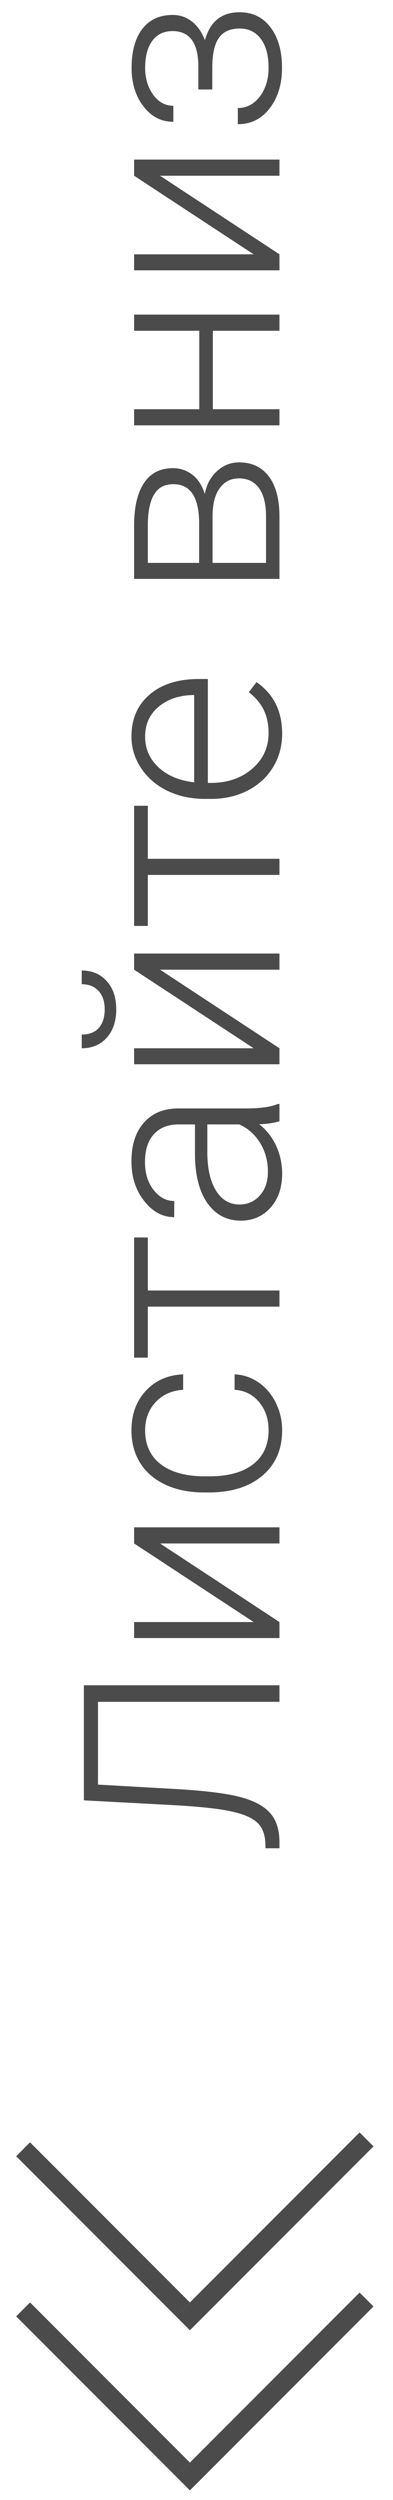 <?xml version="1.0" encoding="UTF-8"?> <svg xmlns="http://www.w3.org/2000/svg" width="20" height="127" viewBox="0 0 20 127" fill="none"> <line x1="1.176" y1="109.184" x2="9.31" y2="117.318" stroke="#4B4B4B"></line> <line x1="18.654" y1="108.681" x2="9.31" y2="118.025" stroke="#4B4B4B"></line> <line x1="1.176" y1="117.318" x2="9.31" y2="125.452" stroke="#4B4B4B"></line> <line x1="18.654" y1="116.815" x2="9.31" y2="126.159" stroke="#4B4B4B"></line> <path d="M4.269 85.613L14.222 85.613L14.222 86.454L4.987 86.454L4.987 90.658L9.102 90.891C10.574 90.982 11.645 91.123 12.315 91.314C12.98 91.501 13.463 91.77 13.764 92.121C14.06 92.467 14.213 92.939 14.222 93.536L14.222 93.892L13.511 93.892L13.504 93.618C13.481 93.149 13.333 92.796 13.06 92.559C12.786 92.322 12.344 92.139 11.734 92.012C11.118 91.88 10.171 91.777 8.89 91.704L4.269 91.458L4.269 85.613Z" fill="#4B4B4B"></path> <path d="M6.825 78.408L6.825 77.588L14.222 77.588L14.222 78.408L8.145 78.408L14.222 82.4L14.222 83.214L6.825 83.214L6.825 82.4L12.909 82.4L6.825 78.408Z" fill="#4B4B4B"></path> <path d="M13.668 72.659C13.668 72.09 13.509 71.613 13.19 71.231C12.866 70.843 12.449 70.633 11.939 70.602L11.939 69.815C12.39 69.838 12.802 69.98 13.176 70.239C13.545 70.499 13.835 70.845 14.044 71.278C14.254 71.707 14.359 72.167 14.359 72.659C14.359 73.63 14.021 74.4 13.347 74.97C12.672 75.535 11.765 75.817 10.626 75.817L10.38 75.817C9.651 75.817 9.006 75.69 8.446 75.435C7.885 75.179 7.452 74.815 7.147 74.341C6.841 73.862 6.689 73.304 6.689 72.666C6.689 71.855 6.93 71.187 7.413 70.663C7.896 70.134 8.532 69.852 9.321 69.815L9.321 70.602C8.742 70.638 8.275 70.848 7.919 71.231C7.564 71.609 7.386 72.087 7.386 72.666C7.386 73.404 7.653 73.978 8.186 74.389C8.719 74.794 9.466 74.997 10.428 74.997L10.667 74.997C11.611 74.997 12.347 74.794 12.875 74.389C13.404 73.978 13.668 73.402 13.668 72.659Z" fill="#4B4B4B"></path> <path d="M7.523 62.863L7.523 65.557L14.222 65.557L14.222 66.377L7.523 66.377L7.523 68.968L6.825 68.968L6.825 62.863L7.523 62.863Z" fill="#4B4B4B"></path> <path d="M14.222 56.957C13.989 57.039 13.645 57.092 13.19 57.114C13.563 57.401 13.853 57.768 14.058 58.215C14.258 58.657 14.359 59.126 14.359 59.623C14.359 60.334 14.16 60.91 13.764 61.352C13.367 61.79 12.866 62.009 12.26 62.009C11.54 62.009 10.97 61.71 10.551 61.113C10.132 60.512 9.922 59.675 9.922 58.605L9.922 57.121L9.081 57.121C8.553 57.121 8.138 57.285 7.837 57.613C7.532 57.937 7.379 58.411 7.379 59.035C7.379 59.605 7.525 60.077 7.817 60.45C8.108 60.824 8.459 61.011 8.869 61.011L8.863 61.831C8.275 61.831 7.767 61.558 7.338 61.011C6.905 60.464 6.689 59.792 6.689 58.994C6.689 58.169 6.896 57.52 7.311 57.046C7.721 56.567 8.295 56.321 9.033 56.308L12.533 56.308C13.249 56.308 13.784 56.232 14.14 56.082L14.222 56.082L14.222 56.957ZM13.634 59.527C13.634 58.98 13.502 58.493 13.238 58.065C12.973 57.632 12.62 57.317 12.178 57.121L10.551 57.121L10.551 58.584C10.56 59.4 10.71 60.038 11.002 60.498C11.289 60.958 11.686 61.188 12.192 61.188C12.606 61.188 12.95 61.036 13.224 60.73C13.497 60.421 13.634 60.02 13.634 59.527Z" fill="#4B4B4B"></path> <path d="M6.825 49.26L6.825 48.44L14.222 48.44L14.222 49.26L8.145 49.26L14.222 53.252L14.222 54.065L6.825 54.065L6.825 53.252L12.909 53.252L6.825 49.26ZM4.159 49.301C4.684 49.301 5.107 49.481 5.431 49.841C5.754 50.196 5.916 50.675 5.916 51.276C5.916 51.869 5.757 52.347 5.438 52.712C5.114 53.072 4.688 53.252 4.159 53.252L4.159 52.555C4.538 52.555 4.827 52.443 5.028 52.22C5.228 51.992 5.328 51.677 5.328 51.276C5.328 50.875 5.224 50.563 5.014 50.34C4.804 50.112 4.519 49.998 4.159 49.998L4.159 49.301Z" fill="#4B4B4B"></path> <path d="M7.523 40.934L7.523 43.627L14.222 43.627L14.222 44.447L7.523 44.447L7.523 47.038L6.825 47.038L6.825 40.934L7.523 40.934Z" fill="#4B4B4B"></path> <path d="M14.359 37.27C14.359 37.898 14.204 38.468 13.894 38.978C13.584 39.484 13.153 39.879 12.602 40.161C12.046 40.444 11.424 40.585 10.736 40.585L10.442 40.585C9.731 40.585 9.09 40.448 8.521 40.175C7.951 39.897 7.504 39.512 7.181 39.02C6.853 38.527 6.689 37.994 6.689 37.42C6.689 36.522 6.996 35.811 7.612 35.287C8.222 34.758 9.059 34.494 10.12 34.494L10.578 34.494L10.578 39.772L10.736 39.772C11.574 39.772 12.274 39.532 12.834 39.054C13.39 38.571 13.668 37.965 13.668 37.235C13.668 36.798 13.588 36.413 13.429 36.08C13.269 35.743 13.014 35.438 12.663 35.164L13.053 34.651C13.923 35.253 14.359 36.126 14.359 37.27ZM7.386 37.42C7.386 38.035 7.612 38.555 8.063 38.978C8.514 39.398 9.12 39.653 9.881 39.744L9.881 35.308L9.792 35.308C9.081 35.33 8.503 35.533 8.056 35.916C7.609 36.299 7.386 36.8 7.386 37.42Z" fill="#4B4B4B"></path> <path d="M14.222 29.408L6.825 29.408L6.825 26.694C6.825 25.756 6.994 25.035 7.331 24.534C7.664 24.033 8.154 23.782 8.801 23.782C9.17 23.782 9.501 23.894 9.792 24.117C10.079 24.34 10.289 24.666 10.421 25.095C10.512 24.612 10.72 24.224 11.043 23.933C11.367 23.636 11.743 23.488 12.171 23.488C12.823 23.488 13.329 23.73 13.689 24.213C14.044 24.691 14.222 25.37 14.222 26.25L14.222 29.408ZM10.818 28.595L13.538 28.595L13.538 26.223C13.538 25.607 13.42 25.134 13.183 24.801C12.946 24.468 12.604 24.302 12.158 24.302C11.747 24.302 11.421 24.468 11.18 24.801C10.938 25.134 10.818 25.607 10.818 26.223L10.818 28.595ZM10.134 28.595L10.134 26.523C10.116 25.238 9.678 24.596 8.822 24.596C8.37 24.596 8.042 24.773 7.837 25.129C7.628 25.48 7.523 26.002 7.523 26.694L7.523 28.595L10.134 28.595Z" fill="#4B4B4B"></path> <path d="M14.222 15.982L14.222 16.803L10.831 16.803L10.831 20.788L14.222 20.788L14.222 21.608L6.825 21.608L6.825 20.788L10.141 20.788L10.141 16.803L6.825 16.803L6.825 15.982L14.222 15.982Z" fill="#4B4B4B"></path> <path d="M6.825 8.928L6.825 8.107L14.222 8.107L14.222 8.928L8.145 8.928L14.222 12.92L14.222 13.733L6.825 13.733L6.825 12.92L12.909 12.92L6.825 8.928Z" fill="#4B4B4B"></path> <path d="M8.781 1.579C8.334 1.579 7.99 1.745 7.748 2.078C7.507 2.411 7.386 2.869 7.386 3.452C7.386 3.981 7.523 4.434 7.796 4.812C8.065 5.186 8.407 5.373 8.822 5.373L8.822 6.187C8.206 6.187 7.698 5.924 7.297 5.4C6.896 4.872 6.696 4.222 6.696 3.452C6.696 2.604 6.878 1.944 7.242 1.47C7.607 0.996 8.124 0.759 8.794 0.759C9.15 0.759 9.471 0.868 9.758 1.087C10.045 1.306 10.268 1.625 10.428 2.044C10.688 1.096 11.276 0.622 12.192 0.622C12.857 0.622 13.383 0.88 13.771 1.395C14.158 1.909 14.352 2.593 14.352 3.445C14.352 4.27 14.144 4.954 13.73 5.496C13.315 6.038 12.773 6.31 12.103 6.31L12.103 5.489C12.549 5.489 12.923 5.293 13.224 4.901C13.52 4.505 13.668 4.02 13.668 3.445C13.668 2.821 13.538 2.333 13.279 1.982C13.014 1.627 12.656 1.449 12.205 1.449C11.709 1.449 11.351 1.611 11.132 1.935C10.913 2.258 10.804 2.753 10.804 3.418L10.804 4.546L10.093 4.546L10.093 3.281C10.066 2.146 9.628 1.579 8.781 1.579Z" fill="#4B4B4B"></path> </svg> 